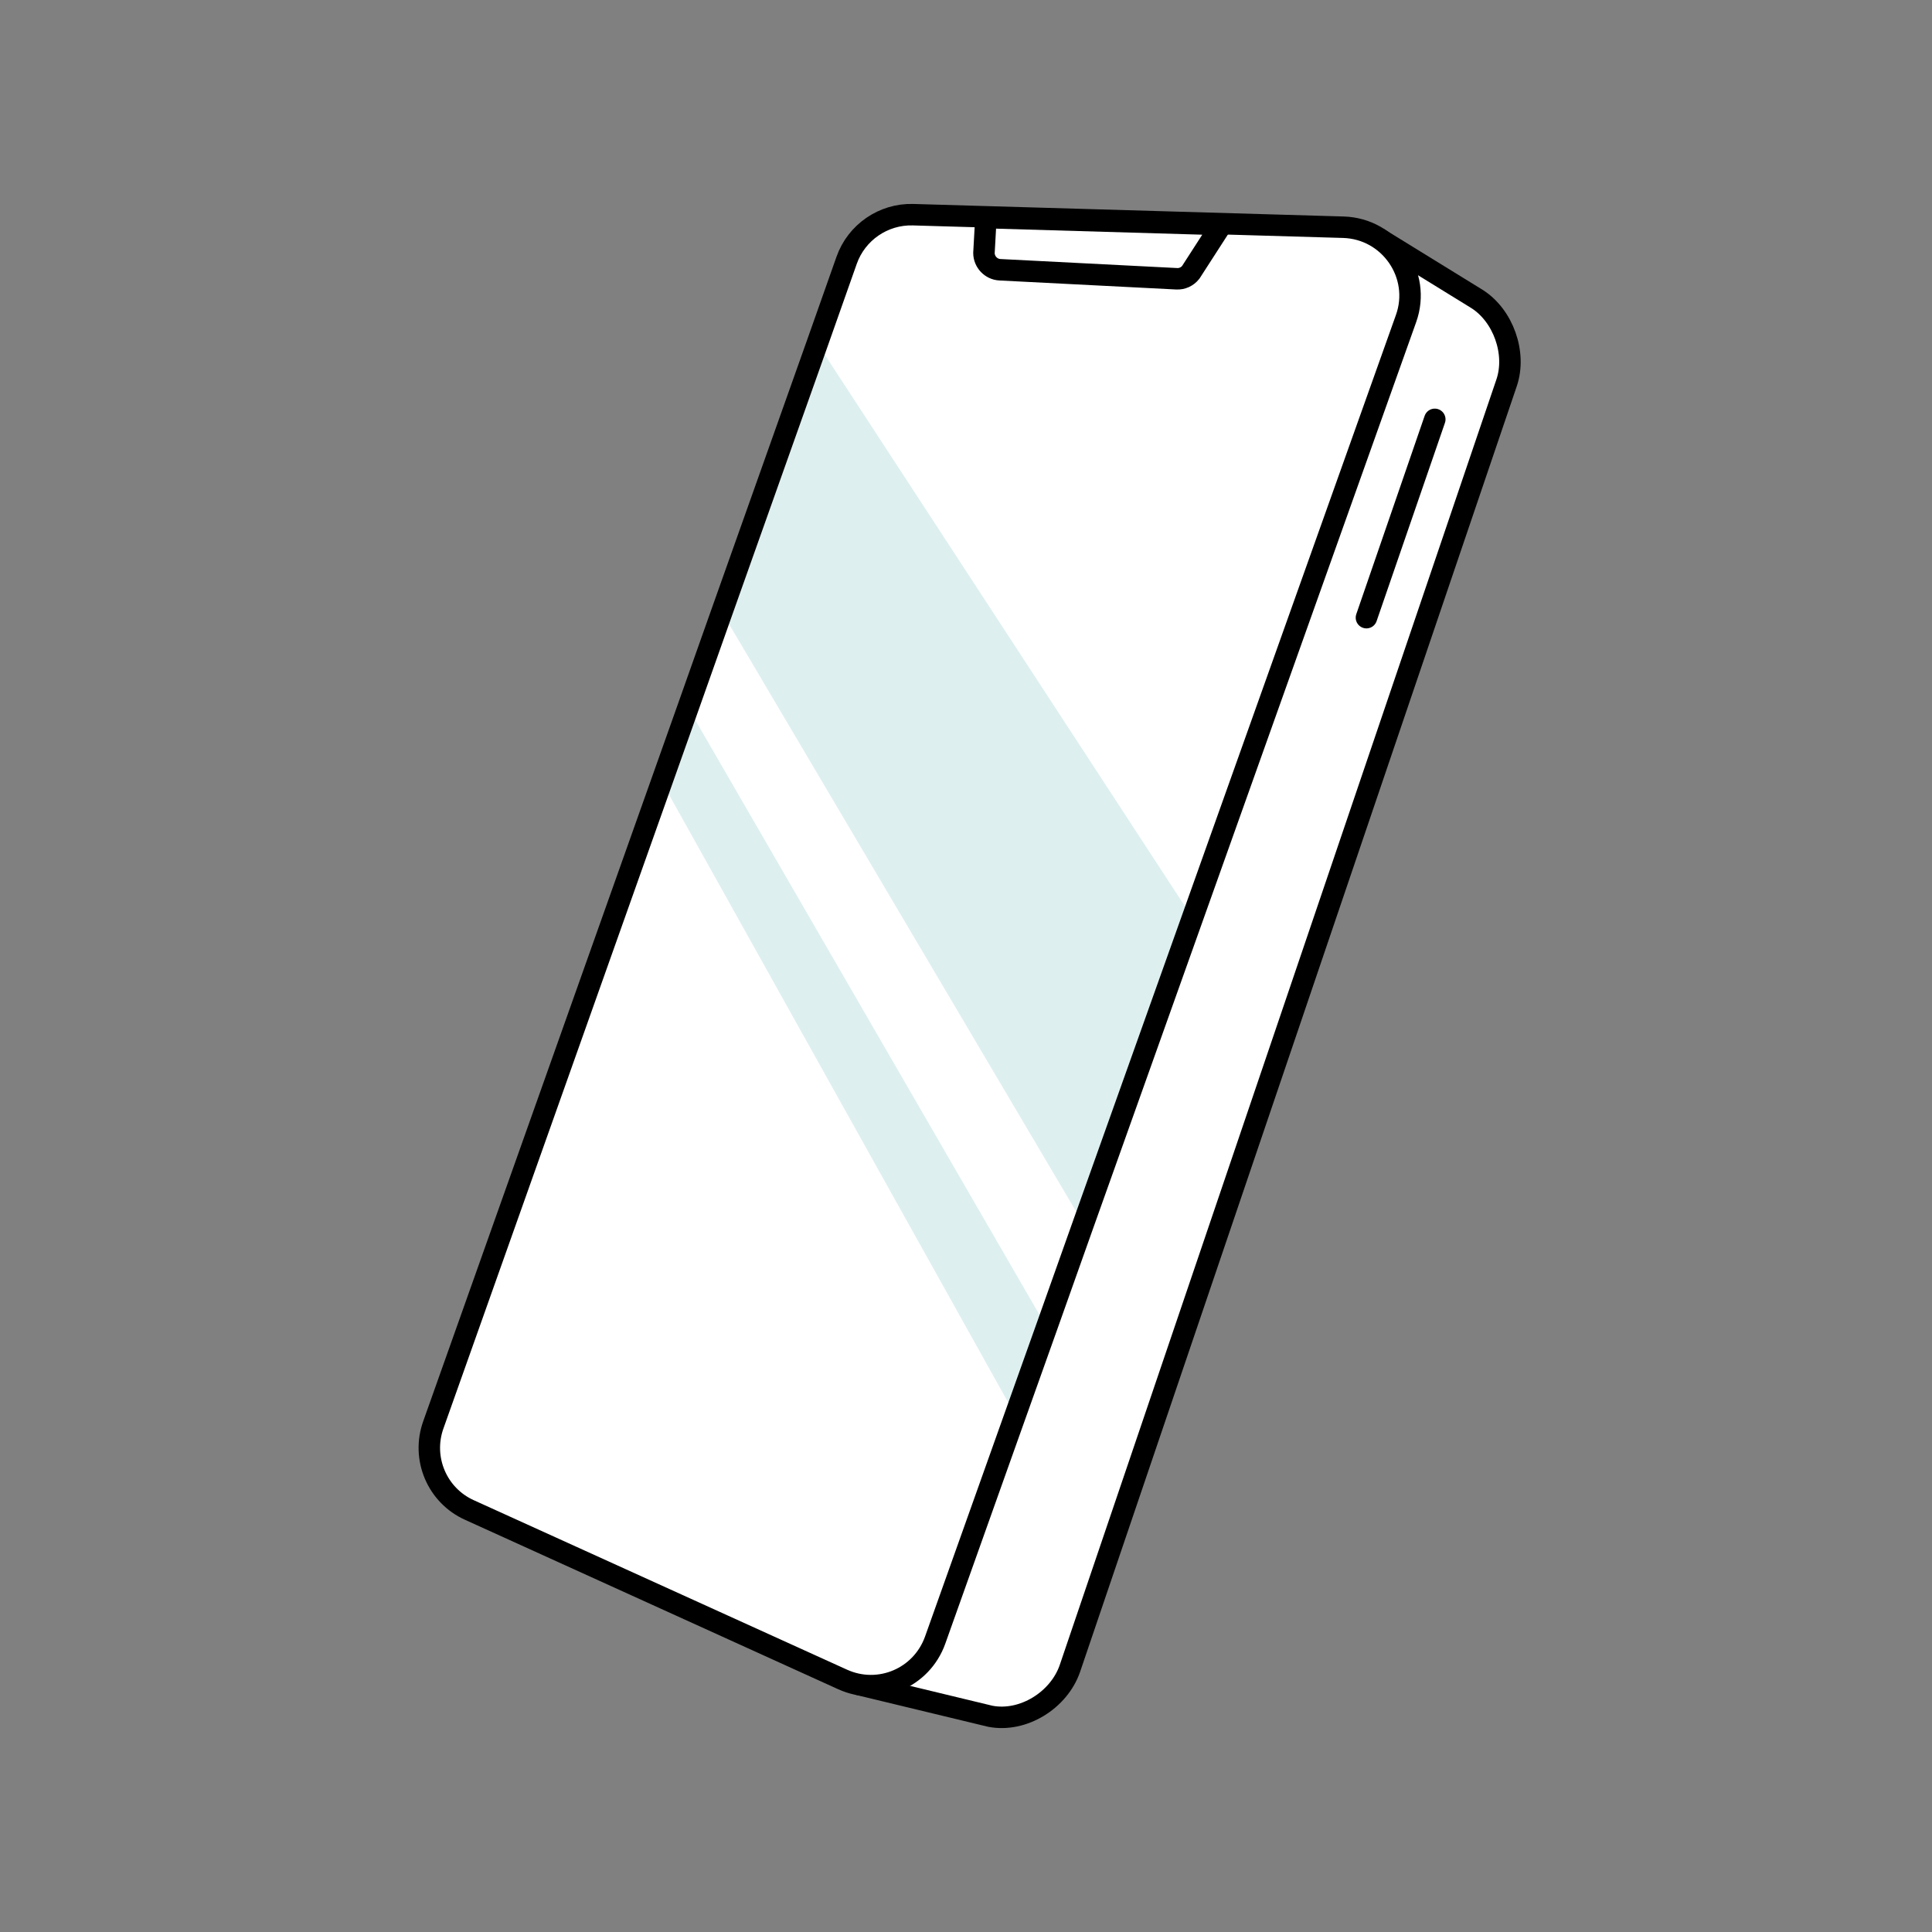 <svg xmlns="http://www.w3.org/2000/svg" width="90" height="90" viewBox="0 0 90 90" fill="none">
  <rect x="0" y="0" width="90" height="90" fill="#808080" stroke="none"/>
  <path d="M64.381 11.206L68.875 13.922C70.109 14.697 70.731 16.456 70.262 17.833L49.921 77.717C49.414 79.2 47.894 80.08 46.364 79.783L40.004 78.444" fill="white"/>
  <path d="M64.183 11.08L68.796 13.922C70.029 14.697 70.651 16.456 70.183 17.833L49.842 77.718C49.335 79.2 47.661 80.246 46.131 79.95L39.931 78.455" stroke="black"/>
  <path d="M65.499 14.84L55.554 42.745L50.466 57.013L48.754 61.833L47.291 65.936L43.562 76.407C42.93 78.168 40.951 79.009 39.249 78.234L21.872 70.344C20.361 69.666 19.625 67.935 20.189 66.367L30.823 36.424L32.048 32.972L33.626 28.515L38.072 15.997L39.44 12.124C39.899 10.824 41.152 9.963 42.529 10.001L62.583 10.585C64.744 10.652 66.217 12.803 65.49 14.84H65.499Z" fill="white"/>
  <path fill-rule="evenodd" clip-rule="evenodd" d="M46.58 12.566H46.58C46.168 12.545 45.841 12.202 45.836 11.788L45.928 10.137L56.906 10.459L55.469 12.688C55.31 12.888 55.069 13 54.815 12.986H54.814L46.58 12.566Z" stroke="black"/>
  <path d="M66.838 19.535L63.654 28.773" stroke="black" stroke-linecap="round"/>
  <path d="M55.554 42.736L50.466 57.004L33.626 28.506L38.072 15.988L55.544 42.745L55.554 42.736Z" fill="#DEEFF0"/>
  <path d="M48.754 61.815L47.291 65.917L30.823 36.405L32.048 32.953L48.745 61.804L48.754 61.815Z" fill="#DEEFF0"/>
  <path fill-rule="evenodd" clip-rule="evenodd" d="M65.499 14.84L55.554 42.745L50.466 57.013L48.754 61.833L47.291 65.936L43.562 76.407C42.93 78.168 40.951 79.009 39.249 78.234L21.872 70.344C20.361 69.666 19.625 67.935 20.189 66.367L30.823 36.424L32.048 32.972L33.626 28.515L38.072 15.997L39.44 12.124C39.899 10.824 41.152 9.963 42.529 10.001L62.583 10.585C64.744 10.652 66.226 12.803 65.499 14.84Z" stroke="black" stroke-linecap="round"/>
</svg>